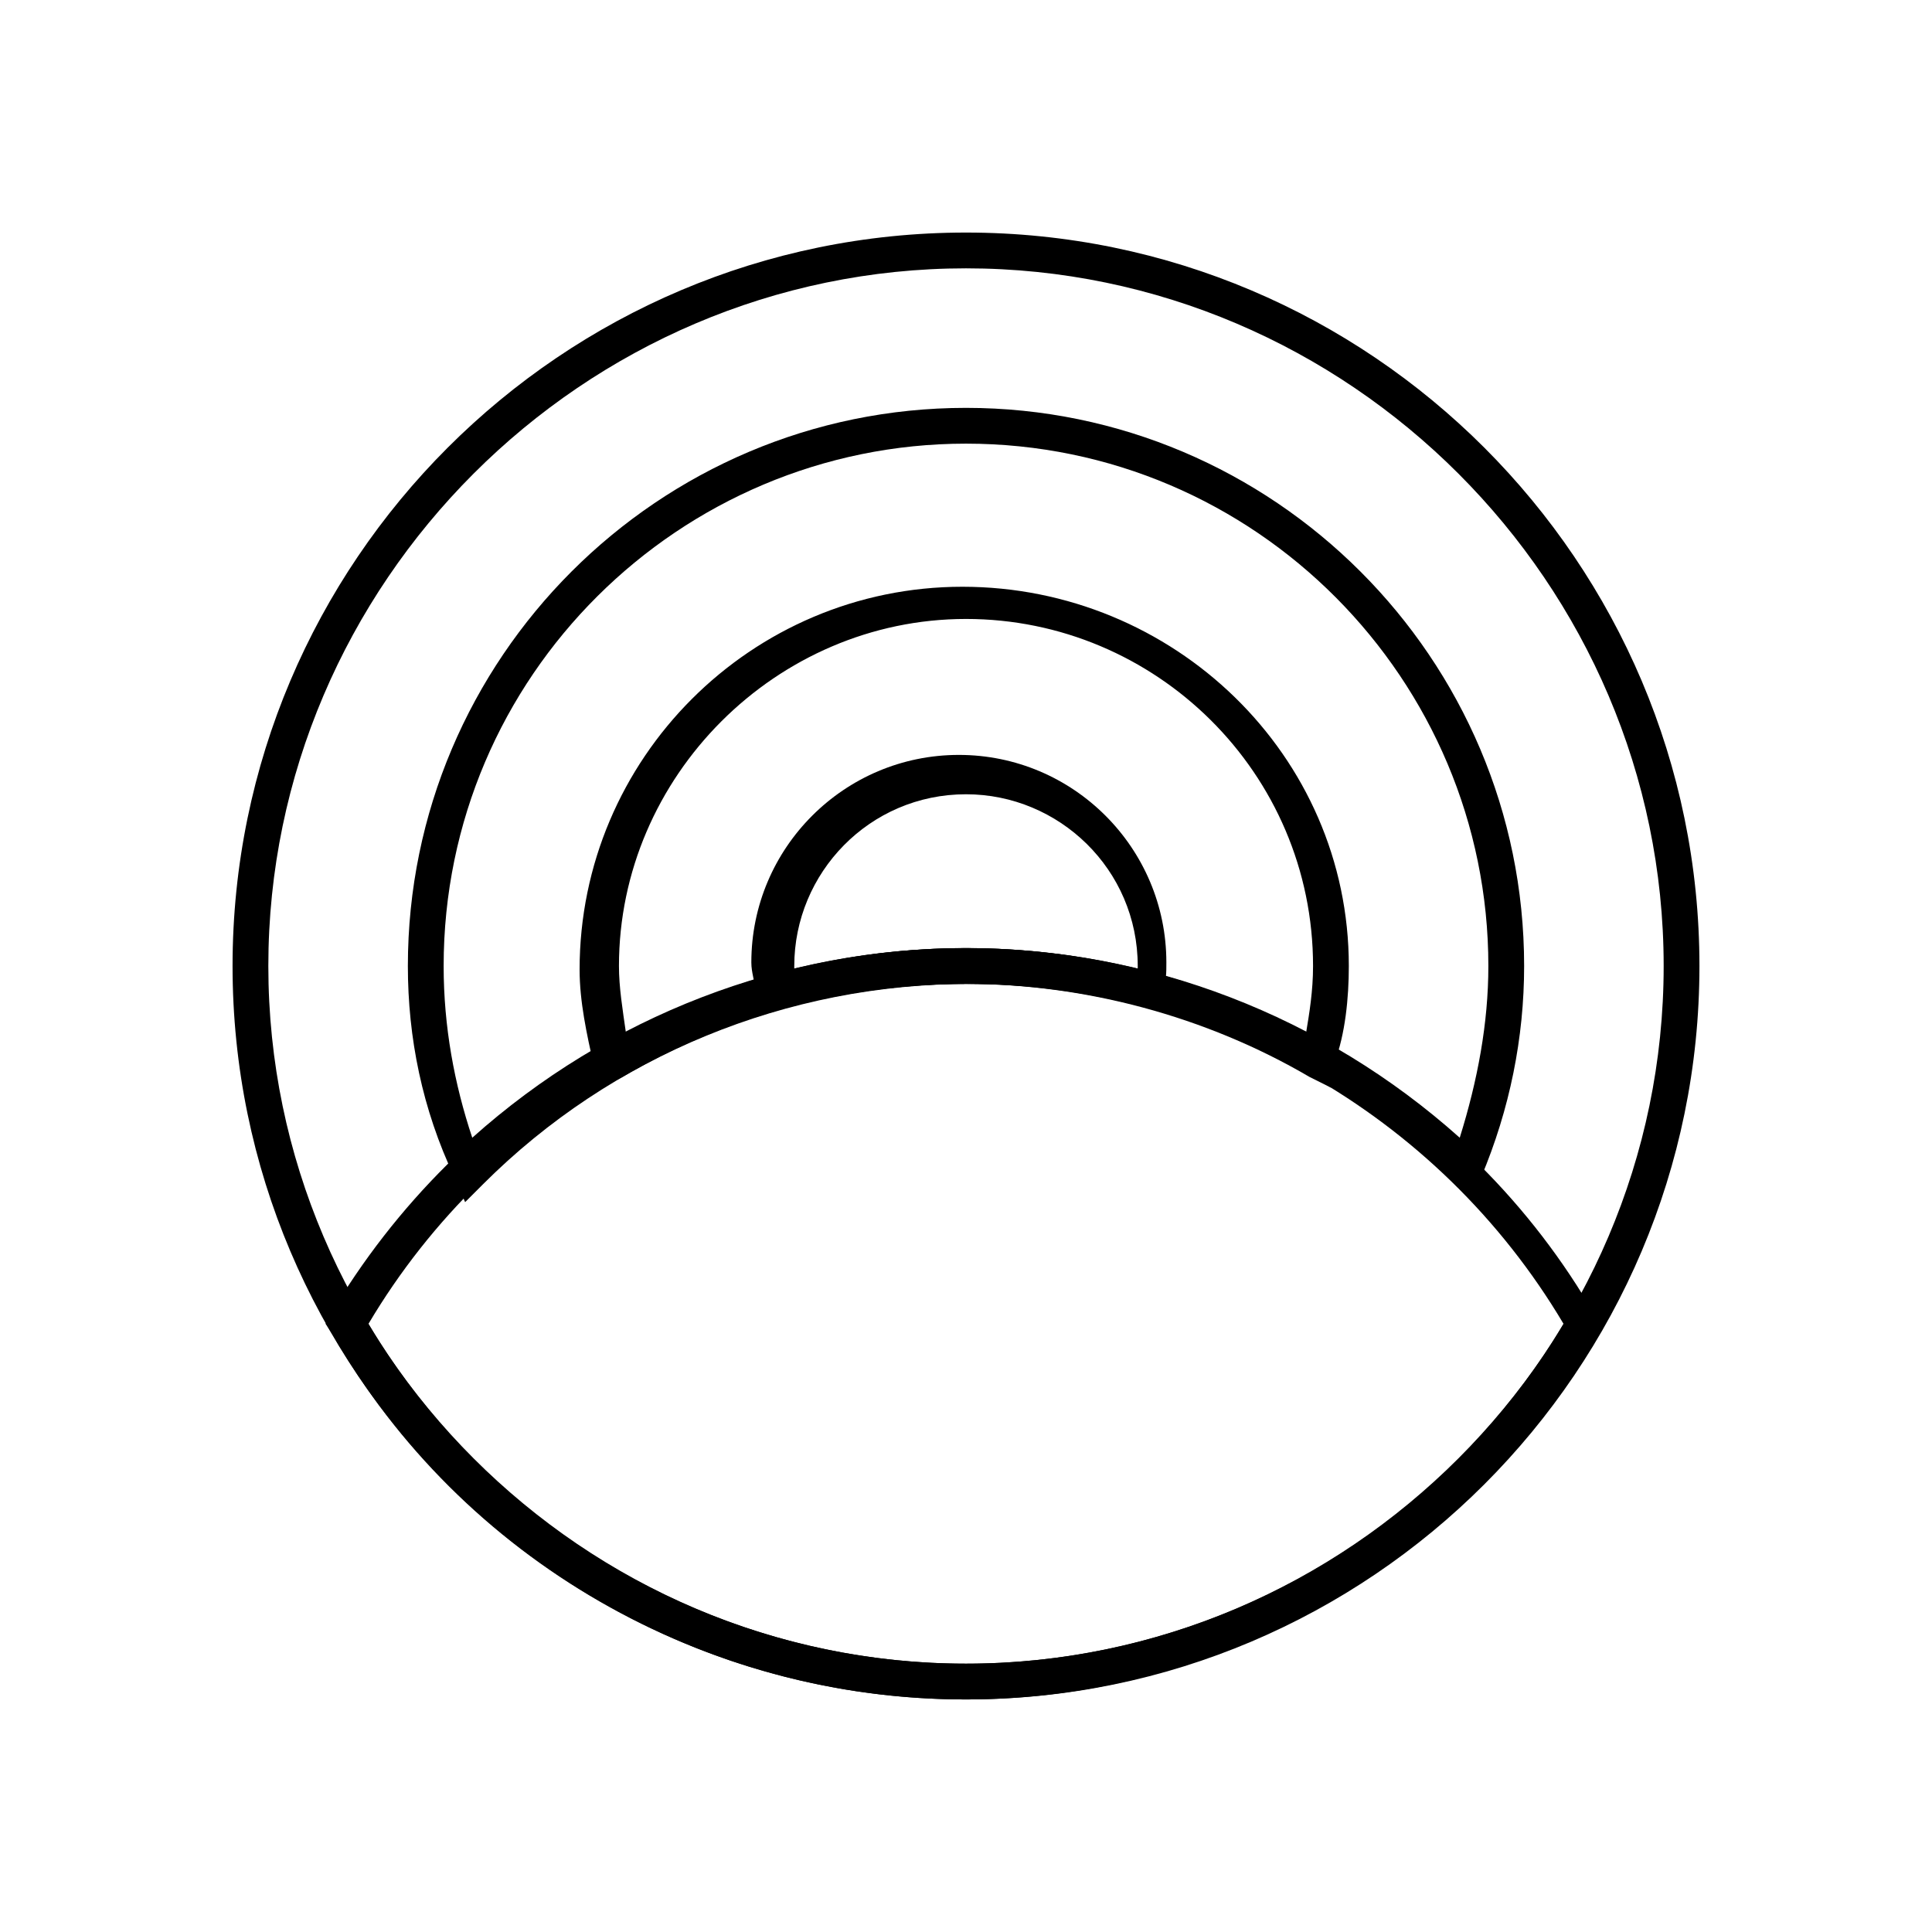 <?xml version="1.0" encoding="utf-8"?>
<!-- Generator: Adobe Illustrator 21.0.2, SVG Export Plug-In . SVG Version: 6.00 Build 0)  -->
<svg version="1.1" id="Layer_1" xmlns="http://www.w3.org/2000/svg" xmlns:xlink="http://www.w3.org/1999/xlink" x="0px" y="0px"
	 viewBox="0 0 54 54" style="enable-background:new 0 0 54 54;" xml:space="preserve">
<style type="text/css">
	.st0{display:none;}
	.st1{display:inline;}
	.st2{fill:none;stroke:#000000;stroke-miterlimit:10;}
</style>
<g class="st0">
	<path class="st1" d="M27,28c-0.5,0-1-0.4-1-1s0.4-1,1-1s1,0.4,1,1S27.5,28,27,28z M27,27C27,27,27,27,27,27L27,27z"/>
	<path class="st1" d="M27.1,32.8C27,32.8,27,32.8,27.1,32.8l0-0.5L27.1,32.8C27.1,32.8,27.1,32.8,27.1,32.8z M27,32.8
		c-1.6,0-3-0.6-4.1-1.7l0.7-0.7c0.9,0.9,2.1,1.4,3.4,1.4L27,32.8z M31.1,31.1l-0.7-0.7c0.9-0.9,1.4-2.1,1.4-3.4l1-0.1V27
		C32.8,28.6,32.2,30,31.1,31.1z M21.2,27L21.2,27c0-1.6,0.6-3,1.7-4.1l0.7,0.7c-0.9,0.9-1.4,2.1-1.4,3.4L21.2,27z M30.4,23.5
		c-0.9-0.9-2.1-1.4-3.4-1.4l0-0.8l0-0.2c0,0,0,0,0,0c1.6,0,3,0.6,4.1,1.7L30.4,23.5z"/>
	<path class="st1" d="M27,37.7L27,37.7c-1.4,0-2.8-0.3-4.1-0.8l0.4-0.9c1.2,0.5,2.4,0.7,3.7,0.7L27,37.7z M31.1,36.9L30.7,36
		c1.2-0.5,2.2-1.2,3.1-2.1l0.7,0.7C33.6,35.6,32.4,36.4,31.1,36.9z M19.4,34.6c-1-1-1.8-2.2-2.3-3.5l0.9-0.4
		c0.5,1.2,1.2,2.2,2.1,3.1L19.4,34.6z M36.9,31.1L36,30.7c0.5-1.2,0.7-2.4,0.7-3.7l0.7,0l0.3,0C37.7,28.4,37.4,29.8,36.9,31.1z
		 M16.3,27L16.3,27c0-1.4,0.3-2.8,0.8-4.1l0.9,0.4c-0.5,1.2-0.7,2.4-0.7,3.7L16.3,27z M36,23.2c-0.5-1.2-1.2-2.2-2.1-3.1l0.7-0.7
		c1,1,1.8,2.2,2.3,3.5L36,23.2z M20.1,20.1l-0.7-0.7c1-1,2.2-1.8,3.5-2.3l0.4,0.9C22.1,18.5,21,19.2,20.1,20.1z M30.7,18
		c-1.2-0.5-2.4-0.7-3.7-0.7l0-1h0c1.4,0,2.8,0.3,4.1,0.8L30.7,18z"/>
	<path class="st1" d="M27,42.6L27,42.6c-1.4,0-2.7-0.2-4-0.5l0.3-1c1.2,0.3,2.5,0.5,3.8,0.5L27,42.6z M31,42.1l-0.3-1
		c1.2-0.3,2.4-0.8,3.5-1.5l0.5,0.9C33.6,41.2,32.4,41.7,31,42.1z M19.2,40.5C18,39.8,17,39,16,38l0.7-0.7c0.9,0.9,1.9,1.7,3,2.3
		L19.2,40.5z M38,38l-0.7-0.7c0.9-0.9,1.7-1.9,2.3-3l0.9,0.5C39.8,36,39,37.1,38,38z M13.5,34.8c-0.7-1.2-1.2-2.4-1.6-3.8l1-0.3
		c0.3,1.2,0.8,2.4,1.5,3.5L13.5,34.8z M42.1,31l-1-0.3c0.3-1.2,0.5-2.5,0.5-3.8l1-0.1V27C42.6,28.4,42.4,29.7,42.1,31z M11.6,27
		l-0.2,0c0-1.4,0.2-2.7,0.5-4l1,0.3c-0.3,1.2-0.5,2.5-0.5,3.7L11.6,27z M41.1,23.2c-0.3-1.2-0.8-2.4-1.5-3.5l0.9-0.5
		c0.7,1.2,1.2,2.4,1.6,3.8L41.1,23.2z M14.3,19.7l-0.9-0.5c0.7-1.2,1.5-2.3,2.5-3.2l0.7,0.7C15.8,17.6,15,18.6,14.3,19.7z
		 M37.3,16.6c-0.9-0.9-1.9-1.7-3-2.3l0.5-0.9c1.2,0.7,2.3,1.5,3.2,2.5L37.3,16.6z M19.7,14.4l-0.5-0.9c1.2-0.7,2.4-1.2,3.8-1.6
		l0.3,1C22,13.2,20.8,13.7,19.7,14.4z M30.7,12.9c-1.2-0.3-2.5-0.5-3.7-0.5l0-1h0c1.4,0,2.7,0.2,4,0.5L30.7,12.9z"/>
	<path class="st1" d="M27,47.5C15.7,47.5,6.5,38.3,6.5,27S15.7,6.5,27,6.5S47.5,15.7,47.5,27S38.3,47.5,27,47.5z M27,7.5
		C16.3,7.5,7.5,16.3,7.5,27S16.3,46.5,27,46.5S46.5,37.7,46.5,27S37.7,7.5,27,7.5z"/>
	<rect x="26.5" y="13.7" class="st1" width="1" height="13.6"/>
	<rect x="32.6" y="24.7" transform="matrix(0.743 -0.669 0.669 0.743 -14.093 30.791)" class="st1" width="1" height="18.2"/>
</g>
<g class="st0">
	<path class="st1" d="M18.1,23.3l-0.9-0.4c1.1-2.7,3.4-4.8,6.1-5.9l0.3,0.9C21.1,18.9,19.1,20.8,18.1,23.3z"/>
	<path class="st1" d="M31.5,36.7l-0.4-0.9c2.2-1,3.9-2.8,4.9-5l0.9,0.4C35.8,33.6,33.9,35.5,31.5,36.7z"/>
	<path class="st1" d="M36,23.3c-0.9-2.2-2.7-4-4.9-5l0.4-0.9c2.4,1.1,4.3,3.1,5.4,5.5L36,23.3z"/>
	<path class="st1" d="M23.3,37c-2.8-1-5-3.2-6.1-5.9l0.9-0.4c1,2.5,3.1,4.4,5.6,5.3L23.3,37z"/>
	<polygon class="st1" points="11.4,27 11.9,26.9 12.4,27 	"/>
	<polygon class="st1" points="11.4,27.1 11.9,27 12.4,27 12.4,27 	"/>
	<path class="st1" d="M41.6,27c0-0.5,0-1.1-0.1-1.7l1-0.1c0.1,0.6,0.1,1.2,0.1,1.8L41.6,27z"/>
	<path class="st1" d="M27.7,12.5c-0.1,0-0.3,0-0.4,0L27.2,12l0.1-0.5c0.1,0,0.3,0,0.4,0L27.7,12.5z M27.2,12l0-0.5L27.2,12z"/>
	<path class="st1" d="M27.2,42.5l0-1c0.2,0,0.3,0,0.5,0l0,1C27.6,42.5,27.4,42.5,27.2,42.5z"/>
	<path class="st1" d="M27,42.5c-8.6,0-15.6-7-15.6-15.5l1,0c0,8,6.6,14.5,14.6,14.5l0.1,0l0.1,0.5l-0.1,0.5L27,42.5z"/>
	<polygon class="st1" points="42.6,27.1 41.6,27.1 41.6,27 41.6,26.9 42.6,26.9 	"/>
	<path class="st1" d="M12.4,27l-1,0c0-8.6,7-15.5,15.6-15.5l0.2,0l0.1,1l-0.2,0C19,12.5,12.4,19,12.4,27z"/>
	<path class="st1" d="M41.5,25.3c-0.8-7.1-6.6-12.5-13.8-12.8l0-1c7.6,0.4,13.8,6.1,14.7,13.7L41.5,25.3z"/>
	<path class="st1" d="M42.5,28.8l-1-0.1c0.1-0.6,0.1-1.1,0.1-1.7l1,0C42.6,27.6,42.6,28.2,42.5,28.8z"/>
	<path class="st1" d="M27.7,42.5l0-1c7.2-0.3,13-5.7,13.8-12.8l1,0.1C41.6,36.4,35.4,42.1,27.7,42.5z"/>
	<path class="st1" d="M27,47.4C15.8,47.4,6.6,38.2,6.5,27l1,0c0,10.7,8.8,19.4,19.5,19.4S46.4,37.7,46.5,27l1,0
		C47.4,38.2,38.2,47.4,27,47.4z"/>
	<polygon class="st1" points="47.5,27.1 46.5,27.1 46.5,27 46.5,26.9 47.5,26.9 	"/>
	<path class="st1" d="M46.5,27c0-10.7-8.8-19.4-19.5-19.4S7.6,16.3,7.5,27l-1,0C6.6,15.8,15.8,6.6,27,6.6c11.2,0,20.4,9.2,20.5,20.4
		L46.5,27z"/>
	<polygon class="st1" points="6.5,27.1 6.5,27 7.5,27 	"/>
	<path class="st1" d="M6.5,27L6.5,27L7,27L6.5,27z M6.6,27L7,26.9h0.5L6.6,27z"/>
	<path class="st1" d="M27.7,12.5c-0.1,0-0.2,0-0.3,0l-0.1-0.8l0-0.2l0.1,0c0.1,0,0.3,0,0.4,0L27.7,12.5z"/>
	<path class="st1" d="M17.6,31.4h-1.3c-2.4,0-4.4-2-4.4-4.4s2-4.4,4.4-4.4h1.3v1h-1.3c-1.9,0-3.4,1.5-3.4,3.4s1.5,3.4,3.4,3.4h1.3
		V31.4z"/>
	<polygon class="st1" points="31.8,36.2 30.8,36.2 30.8,30.4 36.4,30.4 36.4,31.4 31.8,31.4 	"/>
	<path class="st1" d="M27.8,42.5l-0.1-1c1.7-0.2,3.1-1.7,3.1-3.4v-1.9h1v1.9C31.8,40.4,30,42.3,27.8,42.5z"/>
	<path class="st1" d="M23.9,17.5h-1v-1.6c0-2.4,1.9-4.3,4.3-4.4l0,1c-1.8,0.1-3.3,1.6-3.3,3.4V17.5z"/>
	<polygon class="st1" points="36.4,23.6 30.8,23.6 30.8,17.8 31.8,17.8 31.8,22.6 36.4,22.6 	"/>
	<path class="st1" d="M31.8,17.8h-1v-1.9c0-1.8-1.4-3.2-3.1-3.4l0.1-1c2.3,0.2,4,2.1,4,4.4V17.8z"/>
	<path class="st1" d="M41.5,25.5c-0.6-1.2-1.8-1.9-3.1-1.9h-2.1v-1h2.1c1.7,0,3.2,1,4,2.5L41.5,25.5z"/>
	<polygon class="st1" points="23.9,23.6 17.6,23.6 17.6,22.6 22.9,22.6 22.9,17.5 23.9,17.5 	"/>
	<path class="st1" d="M27.2,42.5c-2.4-0.1-4.3-2.1-4.3-4.4v-1.6h1v1.6c0,1.8,1.5,3.4,3.3,3.4L27.2,42.5z"/>
	<path class="st1" d="M38.5,31.4h-2.1v-1h2.1c1.3,0,2.5-0.8,3.1-1.9l0.9,0.4C41.7,30.4,40.1,31.4,38.5,31.4z"/>
	<path class="st1" d="M27.4,42.5l-0.1,0l0-1l0.1,0c0.1,0,0.2,0,0.3,0l0.1,1C27.6,42.5,27.5,42.5,27.4,42.5z"/>
	<polygon class="st1" points="23.9,36.5 22.9,36.5 22.9,31.4 17.6,31.4 17.6,30.4 23.9,30.4 	"/>
	<path class="st1" d="M42.4,28.9l-0.9-0.4c0.2-0.5,0.4-1,0.4-1.5s-0.1-1-0.4-1.5l0.9-0.4c0.3,0.6,0.5,1.3,0.5,1.9
		S42.7,28.3,42.4,28.9z"/>
</g>
<g class="st0">
	<path class="st1" d="M27,48c-0.9,0-1.7-0.3-2.2-0.9c-0.7-0.8-2.1-1.1-3-0.6c-0.7,0.4-1.6,0.4-2.4,0c-0.8-0.3-1.5-0.9-1.8-1.6
		c-0.3-1-1.6-1.8-2.6-1.6c-0.8,0.1-1.6-0.2-2.3-0.8c-0.7-0.6-1-1.4-1-2.1c0.1-1.1-0.8-2.2-1.8-2.4c-0.8-0.2-1.4-0.8-1.8-1.6
		c-0.4-0.8-0.5-1.7-0.2-2.4c0.5-1,0-2.4-0.8-2.9c-0.6-0.5-1-1.3-1.1-2.1c-0.1-0.9,0.2-1.7,0.7-2.3c0.8-0.7,0.9-2.2,0.3-3
		c-0.4-0.7-0.5-1.5-0.3-2.4s0.8-1.5,1.5-1.9c1-0.4,1.6-1.7,1.4-2.7c-0.1-0.8,0.1-1.6,0.6-2.3c0.5-0.7,1.3-1.2,2-1.2c1,0,2.2-1,2.3-2
		c0.1-0.8,0.7-1.5,1.4-2c0.8-0.5,1.6-0.6,2.4-0.4c1,0.4,2.4-0.2,2.9-1.1c0.4-0.7,1.1-1.1,2-1.3c0.9-0.2,1.7,0,2.4,0.5
		c0.8,0.7,2.3,0.7,3.1,0c0.6-0.5,1.5-0.7,2.4-0.5c0.9,0.2,1.6,0.6,2,1.3c0.5,0.9,1.9,1.5,2.8,1.1c0.8-0.2,1.6-0.1,2.4,0.4
		c0.8,0.5,1.3,1.2,1.4,1.9c0.1,1.1,1.2,2,2.2,2.1c0.8,0.1,1.5,0.5,2.1,1.2c0.5,0.7,0.8,1.6,0.6,2.3c-0.3,1,0.4,2.3,1.3,2.7
		c0.7,0.4,1.2,1,1.5,1.9c0.2,0.9,0.2,1.7-0.2,2.4c-0.6,0.9-0.5,2.3,0.3,3l0,0c0.5,0.6,0.8,1.4,0.7,2.3c-0.1,0.9-0.5,1.7-1.1,2.1
		c-0.9,0.6-1.3,2-0.9,2.9c0.3,0.7,0.2,1.6-0.2,2.4c-0.4,0.8-1,1.4-1.8,1.6c-1,0.2-1.9,1.4-1.9,2.4c0,0.8-0.4,1.6-1,2.2
		c-0.7,0.6-1.5,0.9-2.2,0.8c-1.1-0.2-2.3,0.6-2.6,1.6c-0.3,0.7-0.9,1.3-1.8,1.7c-0.8,0.3-1.7,0.3-2.4,0c-0.9-0.5-2.4-0.3-3,0.5
		C28.7,47.6,27.9,48,27,48z M22.9,45.2c1,0,2.1,0.4,2.7,1.2c0.3,0.3,0.9,0.5,1.5,0.5c0.6,0,1.2-0.2,1.5-0.6c0.9-1.2,2.9-1.5,4.2-0.8
		c0.4,0.2,1,0.2,1.5,0c0.6-0.2,1-0.6,1.2-1.1c0.4-1.4,2.2-2.5,3.7-2.3c0.4,0,1-0.2,1.4-0.6s0.7-0.9,0.7-1.4
		c-0.1-1.5,1.1-3.1,2.6-3.4c0.4-0.1,0.9-0.5,1.1-1.1c0.3-0.5,0.3-1.1,0.2-1.6c-0.6-1.3-0.1-3.3,1.2-4.1c0.3-0.3,0.6-0.8,0.7-1.4
		c0.1-0.6-0.1-1.2-0.4-1.5c-1.1-1.1-1.3-3.1-0.4-4.3c0.2-0.4,0.3-1,0.1-1.5c-0.2-0.6-0.5-1-0.9-1.3c-1.4-0.6-2.3-2.4-1.9-3.9
		c0.1-0.4-0.1-1-0.5-1.5c-0.4-0.5-0.9-0.8-1.3-0.8c-1.5,0-3-1.4-3.2-2.9c-0.1-0.4-0.4-0.9-0.9-1.2c-0.5-0.3-1.1-0.4-1.6-0.3
		c-1.4,0.5-3.3-0.2-4-1.6c-0.2-0.4-0.7-0.7-1.3-0.8c-0.6-0.1-1.2,0-1.6,0.3c-1.1,1-3.2,1-4.3,0c-0.4-0.3-0.9-0.4-1.5-0.3
		c-0.6,0.1-1.1,0.4-1.3,0.8c-0.7,1.3-2.6,2.1-4,1.5c-0.4-0.1-1,0-1.5,0.3c-0.5,0.3-0.9,0.8-1,1.2c-0.2,1.5-1.7,2.9-3.2,2.9
		c-0.4,0-0.9,0.3-1.3,0.8c-0.4,0.5-0.5,1.1-0.4,1.5c0.4,1.4-0.5,3.3-1.9,3.8c-0.4,0.2-0.7,0.7-0.9,1.2c-0.2,0.6-0.1,1.2,0.1,1.6
		c0.9,1.2,0.7,3.2-0.4,4.3c-0.3,0.3-0.5,0.9-0.4,1.5c0.1,0.6,0.3,1.1,0.7,1.4c1.2,0.8,1.8,2.8,1.2,4.2c-0.2,0.4-0.1,1,0.2,1.5
		c0.3,0.5,0.7,0.9,1.2,1.1c1.5,0.3,2.7,1.9,2.6,3.5c0,0.4,0.3,1,0.7,1.4c0.4,0.4,1,0.6,1.5,0.6c1.5-0.2,3.2,0.8,3.7,2.3
		c0.2,0.4,0.6,0.8,1.2,1c0.6,0.2,1.1,0.2,1.6,0C21.8,45.3,22.3,45.2,22.9,45.2z"/>
	<path class="st1" d="M25.9,33c-0.4,0-0.9-0.1-1.3-0.3c-1-0.4-1.7-1.1-1.9-2l0-0.1l0-0.1c0.1-1.1-0.5-2.6-1.4-3.4l-0.1-0.1
		c-0.5-0.7-0.5-1.7-0.1-2.7c0.4-1,1.1-1.7,2-1.9l0.1,0l0.1,0c1.1,0.1,2.6-0.5,3.4-1.4l0.1-0.1c0.7-0.5,1.7-0.5,2.7-0.1
		c1,0.4,1.7,1.1,1.9,2l0,0.1l0,0.1c-0.1,1.1,0.5,2.6,1.4,3.4l0.1,0.1c0.5,0.7,0.5,1.7,0.1,2.7c-0.4,1-1.1,1.7-2,1.9l-0.1,0l-0.1,0
		c-1.1-0.1-2.6,0.5-3.4,1.4l-0.1,0.1C26.9,32.9,26.4,33,25.9,33z M23.7,30.6c0.1,0.5,0.6,0.9,1.3,1.2c0.6,0.3,1.3,0.3,1.7,0
		c1-1.1,2.7-1.7,4.1-1.7c0.5-0.1,0.9-0.6,1.2-1.3c0.3-0.6,0.3-1.3,0-1.7c-1.1-1-1.8-2.7-1.7-4.1c-0.1-0.5-0.6-0.9-1.3-1.2
		c-0.6-0.3-1.3-0.3-1.7,0c-1,1.1-2.7,1.7-4.1,1.7c-0.5,0.1-0.9,0.6-1.2,1.3c-0.3,0.6-0.3,1.3,0,1.7C23.1,27.5,23.8,29.2,23.7,30.6z"
		/>
	<path class="st1" d="M25.5,38c-0.2,0-0.5,0-0.7-0.1c-1-0.2-1.8-0.7-2.2-1.4c-0.5-1.1-1.8-2-2.9-2c-0.9-0.1-1.7-0.7-2.2-1.5
		c-0.5-0.8-0.7-1.7-0.5-2.5c0.5-1.1,0.2-2.6-0.6-3.4c-0.5-0.7-0.7-1.6-0.5-2.5c0.2-1,0.7-1.8,1.4-2.2c1.1-0.5,2-1.8,2-2.9
		c0.1-0.9,0.7-1.7,1.5-2.2c0.8-0.5,1.7-0.7,2.5-0.5c1.1,0.5,2.6,0.2,3.4-0.6c0.7-0.5,1.6-0.7,2.5-0.5c1,0.2,1.8,0.7,2.2,1.4
		c0.4,1.1,1.7,2,2.8,2c0,0,0,0,0.1,0c0.9,0.1,1.7,0.7,2.2,1.5c0.5,0.8,0.7,1.7,0.5,2.5c-0.5,1.1-0.2,2.6,0.6,3.4l0,0
		c0.5,0.6,0.7,1.5,0.5,2.5c-0.2,1-0.7,1.8-1.4,2.2c-1.1,0.5-2,1.8-2,2.9c-0.1,0.9-0.7,1.7-1.5,2.2c-0.8,0.5-1.7,0.7-2.5,0.5
		c-1.1-0.5-2.6-0.2-3.4,0.6C26.9,37.8,26.2,38,25.5,38z M19.9,33.6c1.4,0,3.1,1.1,3.6,2.5c0.2,0.4,0.8,0.7,1.5,0.9
		c0.7,0.1,1.3,0,1.7-0.3c1-1.1,3-1.5,4.4-0.8c0.4,0.1,1,0,1.6-0.4c0.6-0.4,1-0.9,1-1.4c0-1.4,1.1-3.1,2.5-3.7
		c0.4-0.2,0.7-0.8,0.9-1.5c0.1-0.6,0-1.3-0.3-1.6c-1.1-1.1-1.5-3.1-0.9-4.4c0.1-0.4,0-1-0.4-1.6c-0.4-0.6-0.9-1-1.4-1
		c-1.4,0-3.1-1.1-3.7-2.5c-0.2-0.4-0.8-0.7-1.5-0.9c-0.7-0.1-1.3,0-1.7,0.3c-1,1.1-3,1.5-4.4,0.8c-0.4-0.1-1,0-1.6,0.4
		c-0.6,0.4-1,0.9-1,1.4c0,1.4-1.1,3.1-2.5,3.7c-0.4,0.2-0.7,0.8-0.9,1.5c-0.1,0.7,0,1.3,0.3,1.7c1.1,1,1.5,3,0.8,4.4
		c-0.1,0.4,0,1,0.4,1.6C18.8,33.1,19.3,33.5,19.9,33.6C19.9,33.6,19.9,33.6,19.9,33.6z"/>
	<path class="st1" d="M27,43.1C27,43.1,27,43.1,27,43.1c-0.9,0-1.7-0.3-2.2-0.9c-0.6-0.9-2-1.2-2.9-0.7c-0.7,0.3-1.6,0.2-2.4-0.2
		s-1.4-1.1-1.5-1.8c-0.2-1.1-1.2-2-2.2-2c-0.8-0.1-1.6-0.6-2.1-1.3c-0.5-0.7-0.7-1.6-0.5-2.3c0.4-1-0.2-2.4-1-2.8
		c-0.7-0.4-1.1-1.2-1.2-2.1c-0.1-0.9,0.1-1.7,0.6-2.3c0.8-0.7,1-2.1,0.4-3c-0.4-0.7-0.4-1.6-0.1-2.4c0.3-0.8,0.9-1.5,1.6-1.7
		c1-0.3,1.9-1.5,1.7-2.5c0-0.8,0.4-1.6,1.1-2.2c0.7-0.6,1.5-0.9,2.2-0.8c1,0.2,2.3-0.4,2.7-1.4c0.4-0.7,1-1.2,1.9-1.4
		c0.9-0.2,1.8-0.1,2.4,0.4c0.8,0.7,2.2,0.7,3,0c0.7-0.5,1.5-0.6,2.4-0.4c0.9,0.2,1.6,0.7,1.9,1.4c0.4,1,1.7,1.7,2.7,1.4
		c0.8-0.1,1.6,0.2,2.3,0.8c0.7,0.6,1.1,1.4,1,2.1c-0.1,1,0.7,2.2,1.7,2.5c0.8,0.3,1.4,0.9,1.7,1.7c0.3,0.8,0.3,1.7-0.1,2.4
		c-0.6,0.9-0.4,2.3,0.3,3l0,0c0.5,0.6,0.7,1.4,0.6,2.3c-0.1,0.9-0.5,1.6-1.2,2.1c-0.9,0.5-1.4,1.9-1.1,2.8c0.2,0.8,0,1.6-0.5,2.3
		c-0.5,0.7-1.3,1.2-2,1.3c-1.1,0-2.1,1-2.3,2c-0.2,0.8-0.8,1.5-1.6,1.9c-0.8,0.4-1.6,0.5-2.3,0.2c-1-0.5-2.3-0.1-2.9,0.7
		C28.7,42.7,27.9,43.1,27,43.1z M22.8,40.2c1.1,0,2.2,0.5,2.8,1.3c0.3,0.3,0.8,0.5,1.4,0.5c0,0,0,0,0,0c0.6,0,1.1-0.2,1.4-0.6
		c0.8-1.2,2.8-1.7,4.1-1c0.4,0.2,1,0.1,1.5-0.2c0.5-0.3,0.9-0.7,1-1.2c0.2-1.4,1.7-2.8,3.2-2.8c0.4-0.1,0.9-0.4,1.2-0.9
		c0.3-0.5,0.5-1,0.3-1.5c-0.5-1.4,0.2-3.2,1.5-4c0.3-0.2,0.6-0.7,0.7-1.3c0.1-0.6-0.1-1.1-0.4-1.5c-1.1-1-1.3-3-0.5-4.2
		c0.2-0.4,0.2-1,0-1.5c-0.2-0.6-0.6-1-1-1.1c-1.4-0.4-2.5-2-2.4-3.5c0-0.4-0.3-0.9-0.7-1.3c-0.4-0.4-1-0.6-1.5-0.5
		c-1.4,0.3-3.2-0.6-3.8-2c-0.2-0.4-0.7-0.7-1.2-0.9c-0.6-0.1-1.2-0.1-1.6,0.2c-1.1,0.9-3.1,0.9-4.2,0c-0.4-0.2-0.9-0.3-1.5-0.2
		c-0.6,0.1-1,0.5-1.2,0.9c-0.6,1.4-2.3,2.3-3.8,2c-0.4-0.1-1,0.1-1.4,0.5c-0.5,0.4-0.7,0.9-0.7,1.4c0.2,1.4-1,3.1-2.4,3.5
		c-0.4,0.2-0.8,0.6-1,1.1c-0.2,0.6-0.2,1.1,0,1.6c0.8,1.2,0.6,3.2-0.5,4.2c-0.3,0.3-0.4,0.9-0.4,1.5c0.1,0.6,0.3,1.1,0.7,1.3
		c1.3,0.7,2,2.6,1.5,4c-0.1,0.4,0,1,0.4,1.4c0.3,0.5,0.8,0.8,1.3,0.9c1.5,0,2.9,1.3,3.2,2.8c0.1,0.4,0.5,0.9,1,1.1
		c0.5,0.3,1.1,0.3,1.5,0.2C21.9,40.3,22.3,40.2,22.8,40.2z"/>
</g>
<g class="st0">
	<polygon class="st1" points="32.6,8.8 32.5,8.7 32.6,8.2 32.7,7.8 32.6,8.2 32.8,7.8 32.9,7.8 	"/>
	<polygon class="st1" points="32.5,13.9 32.4,13.9 32.6,13.4 32.7,12.9 32.9,13 	"/>
	<g class="st1">
		<polygon points="32.8,41.9 32.4,41 32.5,40.9 32.9,41.8 		"/>
		<g>
			<path d="M44.1,46.9l-0.8-0.6c2.1-3.2,3.2-6.9,3.2-10.8c0-3.8-1.1-7.6-3.2-10.8l0.8-0.6c2.2,3.4,3.4,7.3,3.4,11.3
				C47.5,39.6,46.3,43.5,44.1,46.9z"/>
		</g>
		<polygon points="32.9,36.4 32.3,35.6 32.5,35.5 33,36.3 		"/>
		<g>
			<path d="M32.9,44.1l-0.4-0.9c5.5-2.3,9-7.6,9-13.5s-3.6-11.2-9-13.5l0.4-0.9c5.9,2.4,9.7,8.1,9.7,14.4S38.8,41.7,32.9,44.1z"/>
			<path d="M43.2,18.9c-2.5-3.8-6.3-6.6-10.6-7.9l0.3-1c4.6,1.4,8.5,4.3,11.2,8.3L43.2,18.9z"/>
			<path d="M33,38.5l-0.6-0.8c2.7-1.8,4.3-4.8,4.3-8s-1.6-6.2-4.3-8l0.6-0.8c2.9,2,4.7,5.3,4.7,8.9S36,36.5,33,38.5z"/>
			<path d="M32.9,49.3l-0.3-1c4.3-1.3,8.1-4.1,10.6-7.9l0.8,0.6C41.4,44.9,37.4,47.9,32.9,49.3z"/>
		</g>
		<polygon points="32.5,19.4 32.4,19.3 32.6,18.8 32.8,18.4 33,18.5 		"/>
		<g>
			<path d="M11.2,13.2l-0.8-0.6C13.1,8.8,17,6,21.5,4.7l0.3,1C17.5,6.9,13.7,9.5,11.2,13.2z"/>
			<path d="M21.5,39c-6-2.3-10.1-8.1-10.1-14.6s4-12.3,10.1-14.6l0.4,0.9c-5.6,2.1-9.4,7.6-9.4,13.6c0,6,3.8,11.5,9.4,13.6L21.5,39z
				"/>
			<path d="M21.5,44.2c-4.5-1.2-8.5-4-11.2-7.8l0.8-0.6c2.6,3.6,6.4,6.3,10.6,7.5L21.5,44.2z"/>
			<path d="M21.4,33.6c-3.2-2-5.1-5.4-5.1-9.1c0-3.8,1.9-7.2,5.1-9.1l0.5,0.9c-2.9,1.8-4.6,4.9-4.6,8.3s1.7,6.5,4.6,8.3L21.4,33.6z"
				/>
		</g>
		<polygon points="32.8,47.1 32.4,46.1 32.5,46.1 32.9,47 		"/>
		<path d="M10.3,32.3c-2.5-3.5-3.8-7.6-3.8-11.9c0-4.3,1.3-8.4,3.8-11.9l0.8,0.6c-2.4,3.3-3.6,7.2-3.6,11.3c0,4.1,1.3,8,3.6,11.3
			L10.3,32.3z"/>
		<g>
			<path d="M32.4,8.7c-3.5-1-7.2-1-10.6-0.1l-0.3-1c3.7-1,7.5-1,11.2,0.1L32.4,8.7z"/>
			<path d="M32.4,13.9c-3.4-1.3-7.2-1.4-10.5-0.1l-0.4-0.9c3.6-1.4,7.7-1.3,11.3,0.1L32.4,13.9z"/>
			<path d="M32.3,19.3c-3.1-2-7.2-2.1-10.4-0.1l-0.5-0.9c3.4-2.1,8-2.1,11.4,0.1L32.3,19.3z"/>
			<path d="M27,38.1c-2,0-3.9-0.5-5.6-1.6l0.5-0.9c3.1,1.9,7.3,1.9,10.4-0.1l0.5,0.8C31.1,37.5,29.1,38.1,27,38.1z"/>
			<path d="M27,43c-1.9,0-3.8-0.3-5.5-1l0.4-0.9c3.4,1.3,7.2,1.3,10.5-0.1l0.4,0.9C30.9,42.6,29,43,27,43z"/>
			<path d="M27,47.9c-1.8,0-3.7-0.3-5.5-0.7l0.3-1c3.5,1,7.2,0.9,10.6-0.1l0.3,1C30.8,47.6,28.9,47.9,27,47.9z"/>
			<path d="M27,33.3c-3.2,0-5.8-2.6-5.8-5.8s2.6-5.8,5.8-5.8s5.8,2.6,5.8,5.8S30.2,33.3,27,33.3z M27,22.6c-2.7,0-4.8,2.2-4.8,4.8
				c0,2.7,2.2,4.8,4.8,4.8s4.8-2.2,4.8-4.8C31.8,24.7,29.7,22.6,27,22.6z"/>
		</g>
	</g>
</g>
<g class="st0">
	<path class="st1" d="M27,47.5C15.7,47.5,6.5,38.3,6.5,27S15.7,6.5,27,6.5S47.5,15.7,47.5,27S38.3,47.5,27,47.5z M27,7.5
		C16.3,7.5,7.5,16.3,7.5,27S16.3,46.5,27,46.5S46.5,37.7,46.5,27S37.7,7.5,27,7.5z"/>
	<path class="st1" d="M27,42.6c-8.6,0-15.6-7-15.6-15.6c0-8.6,7-15.6,15.6-15.6s15.6,7,15.6,15.6C42.6,35.6,35.6,42.6,27,42.6z
		 M27,12.4c-8,0-14.6,6.5-14.6,14.6S19,41.6,27,41.6S41.6,35,41.6,27S35,12.4,27,12.4z"/>
	<path class="st1" d="M27,40.3l-0.2-0.1c-0.4-0.2-8.9-4.6-8.9-9V18.2h18.3v13c0,4.4-8.6,8.9-8.9,9.1L27,40.3z M18.8,19.2v12
		c0,3.1,5.7,6.7,8.2,8c2.5-1.3,8.2-5,8.2-8V19.2H18.8z"/>
	<path class="st1" d="M27,36l-0.3-0.2c-2.1-1.3-4.4-3.1-4.8-4.2l0-0.2v-8.9h10.2l0,9c-0.5,1.1-2.7,3-4.8,4.2L27,36z M22.9,31.3
		c0.3,0.7,1.9,2.1,4.1,3.5c2.2-1.4,3.8-2.9,4.1-3.5v-7.8h-8.2V31.3z"/>
</g>
<g>
	<path d="M27,47.5C15.7,47.5,6.5,38.3,6.5,27S15.7,6.5,27,6.5c11.3,0,20.5,9.2,20.5,20.5S38.3,47.5,27,47.5z M27,7.5
		C16.3,7.5,7.5,16.3,7.5,27S16.3,46.5,27,46.5S46.5,37.7,46.5,27S37.7,7.5,27,7.5z"/>
	<path d="M32.7,28.3l-0.6-0.2c-3.4-0.9-6.9-0.9-10.3,0l-0.6,0.2l-0.1-0.6c0-0.3-0.1-0.5-0.1-0.8c0-3.2,2.6-5.8,5.8-5.8
		c3.2,0,5.8,2.6,5.8,5.8c0,0.3,0,0.5-0.1,0.8L32.7,28.3z M27,26.5c1.6,0,3.3,0.2,4.8,0.6c0,0,0-0.1,0-0.1c0-2.7-2.2-4.8-4.8-4.8
		c-2.7,0-4.8,2.2-4.8,4.8c0,0,0,0.1,0,0.1C23.7,26.7,25.4,26.5,27,26.5z"/>
	<path d="M37.2,30.4l-0.6-0.3c-2.9-1.7-6.3-2.6-9.6-2.6c-3.4,0-6.7,0.9-9.6,2.6l-0.6,0.3l-0.2-0.6c-0.2-0.9-0.4-1.8-0.4-2.7
		c0-5.9,4.8-10.7,10.7-10.7S37.7,21.1,37.7,27c0,0.9-0.1,1.9-0.4,2.7L37.2,30.4z M27,26.5c3.3,0,6.6,0.8,9.5,2.4
		c0.1-0.6,0.2-1.2,0.2-1.9c0-5.4-4.4-9.7-9.7-9.7s-9.7,4.4-9.7,9.7c0,0.6,0.1,1.2,0.2,1.9C20.4,27.3,23.7,26.5,27,26.5z"/>
	<path d="M41.2,33.6l-0.5-0.5c-3.7-3.6-8.5-5.6-13.6-5.6c-5.1,0-10,2-13.6,5.6l-0.5,0.5l-0.3-0.7C11.8,31,11.4,29,11.4,27
		c0-8.6,7-15.6,15.6-15.6c8.6,0,15.6,7,15.6,15.6c0,2-0.4,4-1.2,5.9L41.2,33.6z M27,26.5c5.1,0,10,1.9,13.8,5.3
		c0.5-1.6,0.8-3.2,0.8-4.8c0-8-6.5-14.6-14.6-14.6c-8,0-14.6,6.5-14.6,14.6c0,1.7,0.3,3.3,0.8,4.8C17,28.4,21.9,26.5,27,26.5z"/>
	<path d="M27,47.5c-7.3,0-14.1-3.9-17.7-10.2L9.1,37l0.1-0.2c3.7-6.3,10.4-10.2,17.7-10.2s14.1,3.9,17.7,10.2l0.1,0.2l-0.1,0.2
		C41.1,43.5,34.3,47.5,27,47.5z M10.3,37c3.5,5.9,9.9,9.5,16.7,9.5s13.2-3.6,16.7-9.5c-3.5-5.9-9.9-9.5-16.7-9.5S13.8,31.1,10.3,37z
		"/>
</g>
<g class="st0">
	<path class="st1" d="M27,47.5C15.7,47.5,6.5,38.3,6.5,27S15.7,6.5,27,6.5S47.5,15.7,47.5,27S38.3,47.5,27,47.5z M27,7.5
		C16.3,7.5,7.5,16.3,7.5,27S16.3,46.5,27,46.5c10.7,0,19.5-8.7,19.5-19.5S37.7,7.5,27,7.5z"/>
	<path class="st1" d="M15.6,44l-0.8-0.6c-5.2-3.8-8.3-10-8.3-16.4c0-9.9,7.1-18.4,16.9-20.1l0.3-0.1L23.9,7c2.2,2.8,3.5,6.2,3.7,9.8
		l0,0l2.2,11.8l-3.4,1.3l0,0.4c-0.5,4.3-0.8,6.9-0.9,7.6c-0.1,0.8-0.7,1.8-4.6,1.8h-5.2V44z M23.3,7.9C14.1,9.7,7.5,17.7,7.5,27
		c0,5.8,2.6,11.3,7.1,15v-3.3h6.2c1.1,0,3.5-0.1,3.6-1c0.1-0.7,0.4-3.4,0.9-7.6l0.1-1l3.2-1.3l-2.1-11.1
		C26.4,13.6,25.3,10.5,23.3,7.9z"/>
	<path class="st1" d="M27,32.8c-0.5,0-1-0.1-1.6-0.2L25,32.5l0.4-3.3l3.2-1.3l-1.3-6.8l0.7,0.1c2.8,0.5,4.8,2.9,4.8,5.7
		C32.8,30.2,30.2,32.8,27,32.8z M26.1,31.8c3,0.6,5.7-1.8,5.7-4.8c0-2.1-1.3-3.9-3.2-4.6l1.2,6.2l-3.4,1.3L26.1,31.8z"/>
	<path class="st1" d="M27,37.7c-0.7,0-1.4-0.1-2.1-0.2l-0.5-0.1l0.1-0.5c0.2-1.8,0.6-5.6,0.8-6.7l0.1-1l3.2-1.3l-2.1-11.6l0.6,0
		c5.9,0,10.7,4.8,10.7,10.7C37.7,32.9,32.9,37.7,27,37.7z M25.6,36.6c0.5,0.1,1,0.1,1.4,0.1c5.4,0,9.7-4.4,9.7-9.7
		c0-5.1-4-9.4-9.1-9.7l2.1,11.3l-3.4,1.3l0,0.4C26.2,31.4,25.8,34.7,25.6,36.6z"/>
	<path class="st1" d="M27,42.6c-3.3,0-6.5-1-9.1-2.9l-1.3-0.9h4.2c1.1,0,3.5-0.1,3.6-1c0.1-0.7,0.4-3.4,0.9-7.6l0.1-1l3.2-1.3
		l-2.1-11.1c-0.1-1.7-0.4-3.2-1-4.8l-0.2-0.6l0.7,0c0.3,0,0.6,0,1,0c8.6,0,15.6,7,15.6,15.6C42.6,35.6,35.6,42.6,27,42.6z
		 M19.9,39.7c2.2,1.2,4.6,1.9,7.1,1.9c8,0,14.6-6.5,14.6-14.6S35,12.4,27,12.4c-0.1,0-0.2,0-0.3,0c0.5,1.4,0.7,2.9,0.8,4.4l0,0.1
		l2.2,11.7l-3.4,1.3l0,0.4c-0.5,4.3-0.8,6.9-0.9,7.6c-0.1,0.8-0.7,1.8-4.6,1.8H19.9z"/>
	<path class="st1" d="M20.6,23c-1.1,0-3-1-3.2-1.1l-0.8-0.4l0.8-0.4c0.2-0.1,2.1-1.1,3.2-1.1s3,1,3.2,1.1l0.8,0.4l-0.8,0.4
		C23.5,22,21.7,23,20.6,23z M18.7,21.4c0.7,0.3,1.4,0.6,1.8,0.6s1.2-0.3,1.8-0.6c-0.7-0.3-1.4-0.6-1.8-0.6S19.4,21.1,18.7,21.4z"/>
</g>
<g class="st0">
	<g class="st1">
		<path d="M25.4,32.7l-0.7-0.3c-2.3-1-3.7-3.2-3.6-5.7c0.1-2.3,1.5-4.2,3.6-5.1l0.7-0.3V32.7z M24.4,22.9c-1.3,0.8-2.2,2.2-2.3,3.8
			c-0.1,1.8,0.8,3.4,2.3,4.4V22.9z"/>
		<path d="M28.6,32.7V21.3l0.7,0.3c2.3,1,3.7,3.2,3.6,5.7c-0.1,2.3-1.5,4.2-3.6,5.1L28.6,32.7z M29.6,22.9v8.2
			c1.3-0.8,2.2-2.2,2.3-3.8C31.9,25.5,31,23.8,29.6,22.9z"/>
	</g>
	<g class="st1">
		<path d="M25.4,37.6l-0.6-0.1c-5-1-8.6-5.4-8.6-10.5s3.6-9.5,8.6-10.5l0.6-0.1V37.6z M24.4,17.6c-4.2,1.1-7.2,5-7.2,9.4
			s3,8.2,7.2,9.4V17.6z"/>
		<path d="M28.6,37.6V16.4l0.6,0.1c5,1,8.6,5.4,8.6,10.5s-3.6,9.5-8.6,10.5L28.6,37.6z M29.6,17.6v18.8c4.2-1.1,7.2-5,7.2-9.4
			S33.7,18.8,29.6,17.6z"/>
	</g>
	<g class="st1">
		<path d="M25.4,42.5l-0.6-0.1c-7.7-1-13.5-7.7-13.5-15.4c0-7.8,5.8-14.4,13.5-15.4l0.6-0.1V42.5z M24.4,12.6
			c-6.9,1.2-12,7.3-12,14.4c0,7.1,5.1,13.1,12,14.4V12.6z"/>
		<path d="M28.6,42.5v-31l0.6,0.1c7.7,1,13.5,7.7,13.5,15.4c0,7.8-5.8,14.4-13.5,15.4L28.6,42.5z M29.6,12.6v28.7
			c6.9-1.2,12-7.3,12-14.4C41.6,19.9,36.5,13.9,29.6,12.6z"/>
	</g>
	<g class="st1">
		<path d="M25.4,47.4l-0.6-0.1C14.4,46.3,6.5,37.5,6.5,27S14.4,7.7,24.9,6.6l0.6-0.1V47.4z M24.4,7.7C14.8,9,7.5,17.2,7.5,27
			c0,9.8,7.2,18,16.9,19.3V7.7z"/>
		<path d="M28.6,47.4V6.6l0.6,0.1C39.6,7.7,47.5,16.5,47.5,27s-7.9,19.3-18.4,20.4L28.6,47.4z M29.6,7.7v38.6
			C39.2,45,46.5,36.8,46.5,27S39.2,9,29.6,7.7z"/>
	</g>
</g>
<g class="st0">
	<g class="st1">
		<path d="M14.8,38.9c-8-8-8-21,0-28.9c8-8,21-8,28.9,0l-0.7,0.7c-7.6-7.6-19.9-7.6-27.5,0C8,18.3,8,30.6,15.5,38.2L14.8,38.9z"/>
		<path d="M25.2,28.6c-1.1-1.1-1.7-2.6-1.7-4.1c0-1.6,0.6-3,1.7-4.1c1.1-1.1,2.6-1.7,4.1-1.7c1.6,0,3,0.6,4.1,1.7L32.7,21
			c-0.9-0.9-2.1-1.4-3.4-1.4s-2.5,0.5-3.4,1.4c-0.9,0.9-1.4,2.1-1.4,3.4c0,1.3,0.5,2.5,1.4,3.4L25.2,28.6z"/>
		<path class="st2" d="M29.3,24.4"/>
		<path d="M21.7,32c-2-2-3.1-4.7-3.1-7.6s1.1-5.6,3.1-7.6c2-2,4.7-3.1,7.6-3.1s5.6,1.1,7.6,3.1l-0.7,0.7c-1.8-1.8-4.3-2.8-6.9-2.8
			s-5,1-6.9,2.8s-2.8,4.3-2.8,6.9c0,2.6,1,5,2.8,6.9L21.7,32z"/>
		<path class="st2" d="M29.3,24.4"/>
		<path d="M18.3,35.5c-6.1-6.1-6.1-16,0-22.1c2.9-2.9,6.9-4.6,11-4.6c4.2,0,8.1,1.6,11,4.6l-0.7,0.7c-2.8-2.8-6.4-4.3-10.3-4.3
			c-3.9,0-7.6,1.5-10.3,4.3c-5.7,5.7-5.7,14.9,0,20.6L18.3,35.5z"/>
	</g>
	<g class="st1">
		<path d="M24.7,50c-5.2,0-10.5-2-14.5-6l0.7-0.7c7.6,7.6,19.9,7.6,27.5,0c7.6-7.6,7.6-19.9,0-27.5l0.7-0.7c8,8,8,21,0,28.9
			C35.2,48,29.9,50,24.7,50z"/>
		<path d="M24.7,35.4c-1.6,0-3-0.6-4.1-1.7l0.7-0.7c0.9,0.9,2.1,1.4,3.4,1.4s2.5-0.5,3.4-1.4c0.9-0.9,1.4-2.1,1.4-3.4
			c0-1.3-0.5-2.5-1.4-3.4l0.7-0.7c1.1,1.1,1.7,2.6,1.7,4.1c0,1.6-0.6,3-1.7,4.1C27.7,34.8,26.3,35.4,24.7,35.4z"/>
		<path class="st2" d="M24.7,29.5"/>
		<path d="M24.7,40.3c-2.9,0-5.6-1.1-7.6-3.1l0.7-0.7c1.8,1.8,4.3,2.8,6.9,2.8s5-1,6.9-2.8s2.8-4.3,2.8-6.9c0-2.6-1-5-2.8-6.9
			l0.7-0.7c2,2,3.1,4.7,3.1,7.6s-1.1,5.6-3.1,7.6C30.2,39.2,27.6,40.3,24.7,40.3z"/>
		<path class="st2" d="M24.7,29.5"/>
		<path d="M24.7,45.1c-4.2,0-8.1-1.6-11-4.6l0.7-0.7c2.8,2.8,6.4,4.3,10.3,4.3c3.9,0,7.6-1.5,10.3-4.3c5.7-5.7,5.7-14.9,0-20.6
			l0.7-0.7c6.1,6.1,6.1,16,0,22.1C32.8,43.5,28.9,45.1,24.7,45.1z"/>
	</g>
</g>
</svg>
